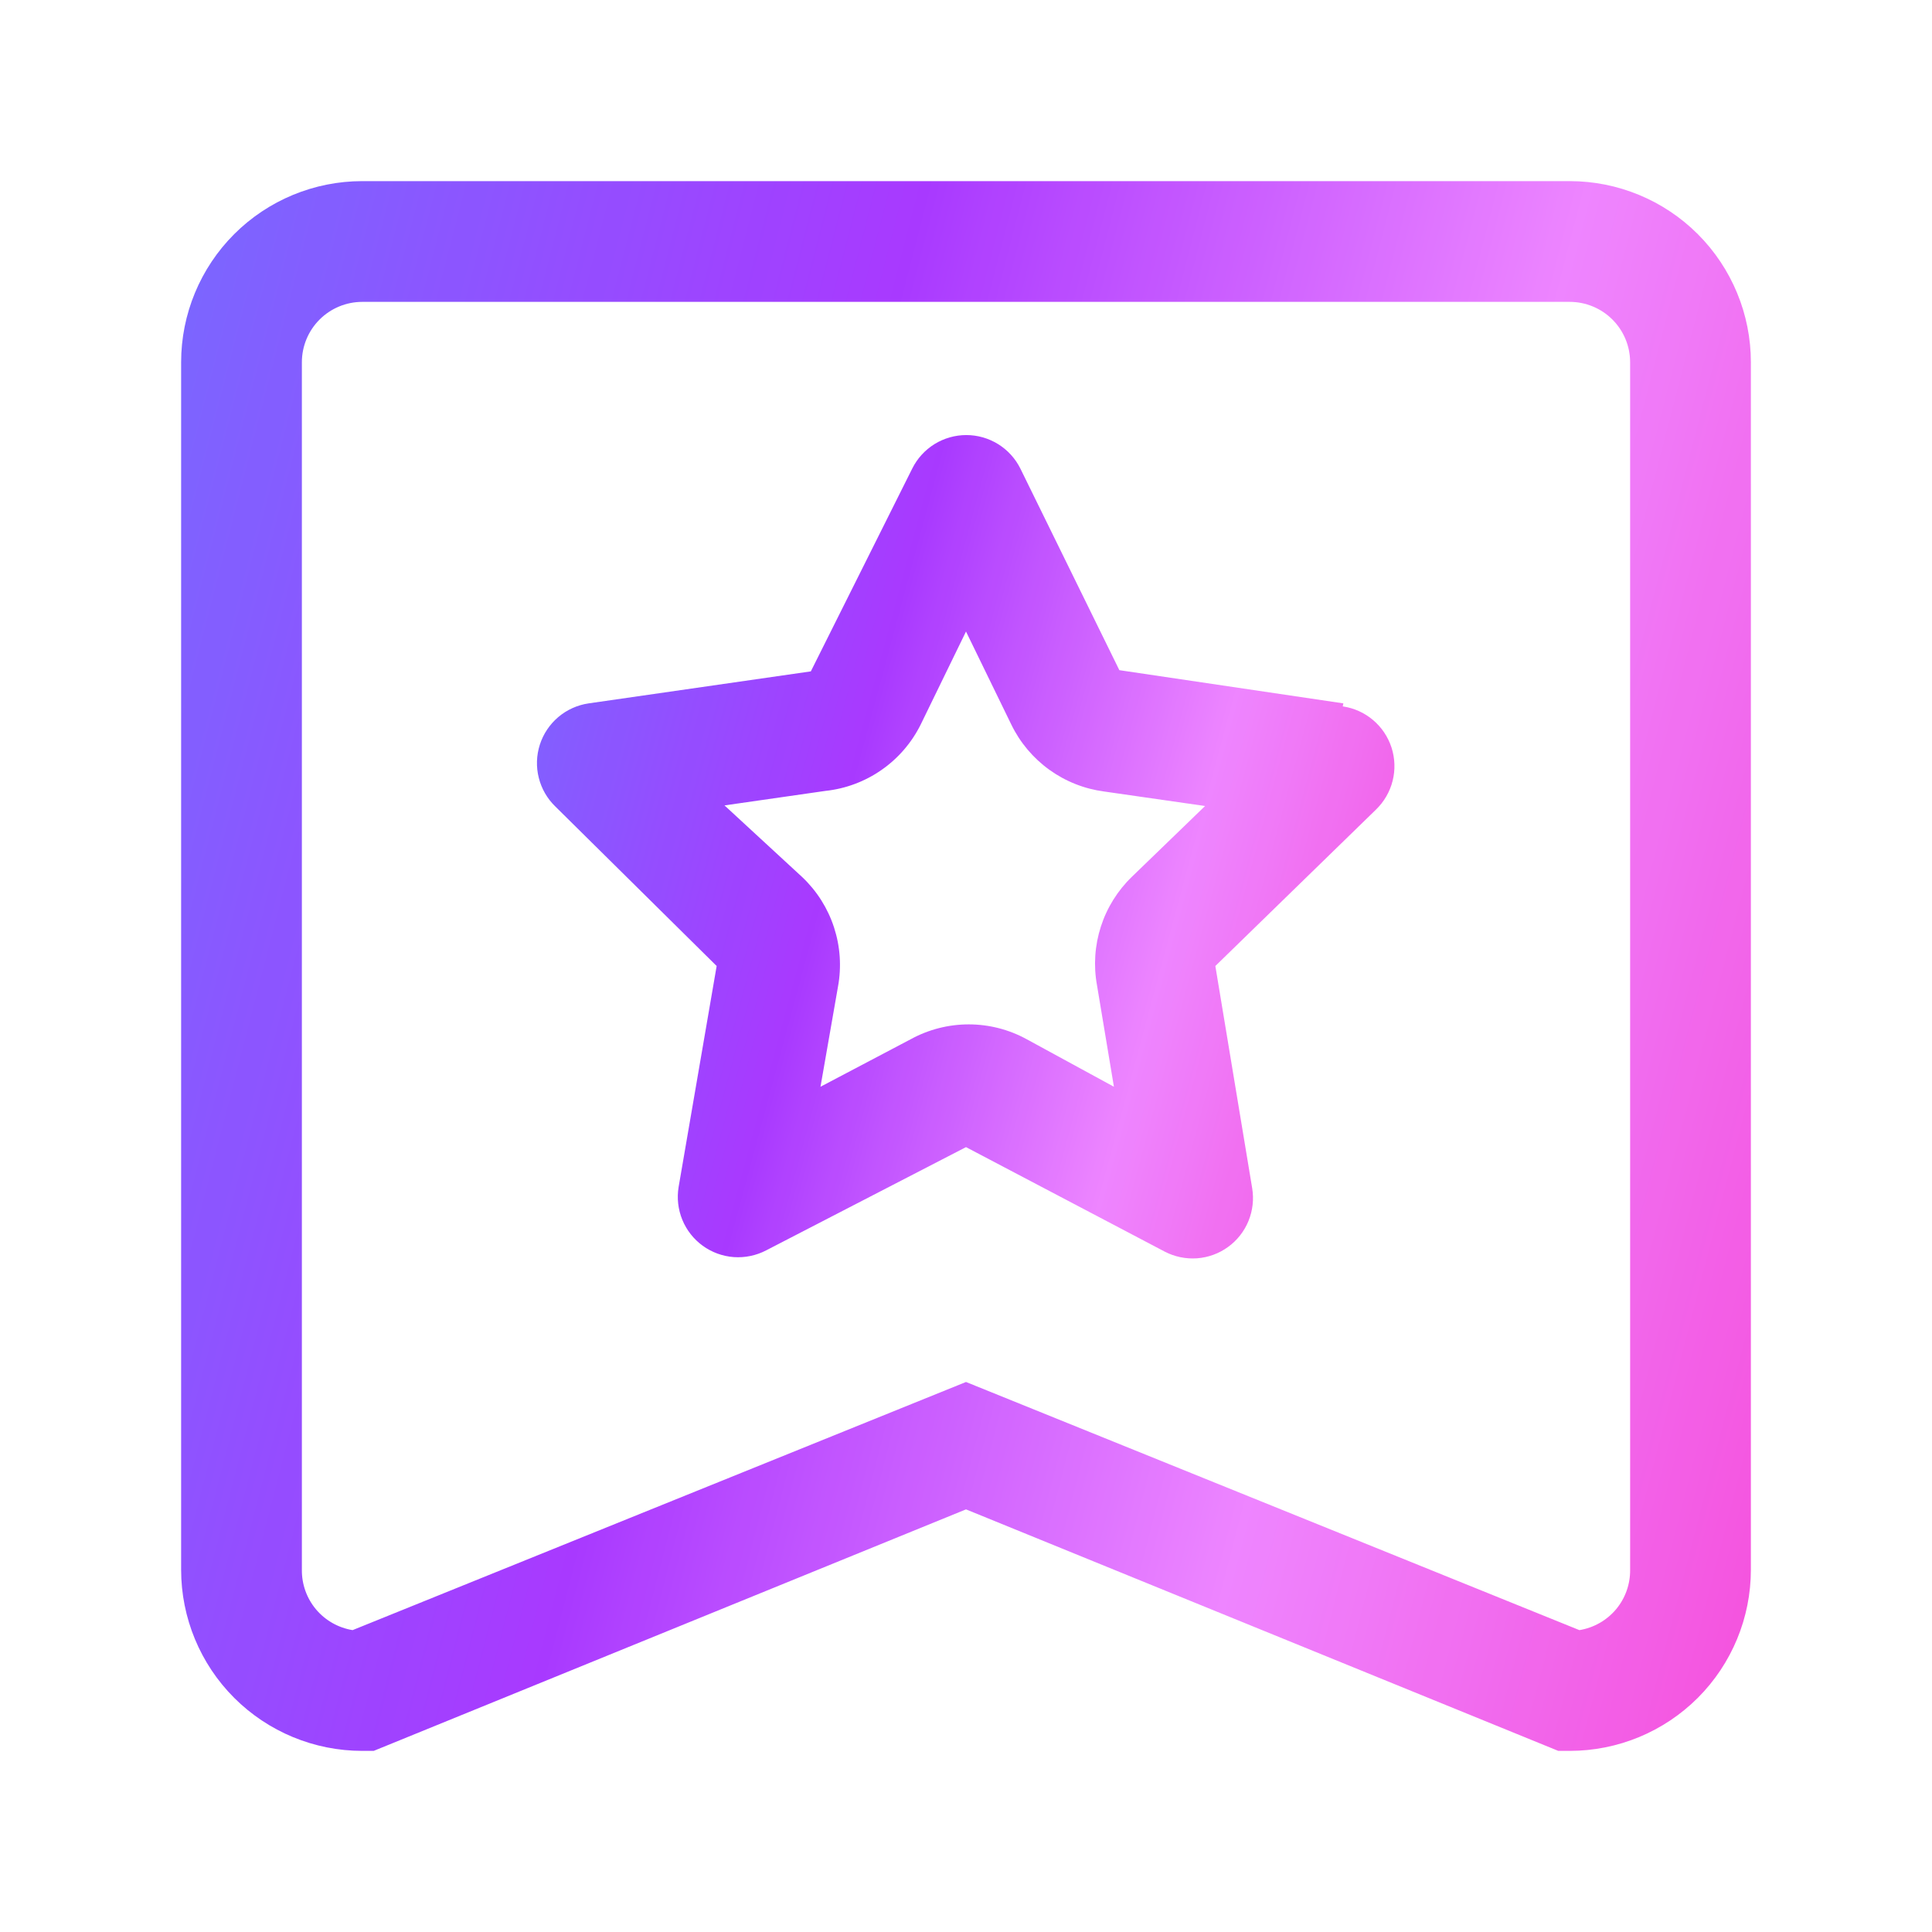 <svg width="64" height="64" viewBox="0 0 64 64" fill="none" xmlns="http://www.w3.org/2000/svg">
<g opacity="0.9">
<g clip-path="url(#clip0_21363_57317)">
<path d="M44.5 23.3L37.08 22.2L33.8 15.52C33.634 15.187 33.379 14.907 33.062 14.711C32.746 14.516 32.382 14.412 32.01 14.412C31.638 14.412 31.274 14.516 30.957 14.711C30.641 14.907 30.386 15.187 30.22 15.52L26.86 22.24L19.5 23.3C19.13 23.354 18.782 23.51 18.496 23.752C18.21 23.994 17.998 24.311 17.883 24.667C17.769 25.023 17.756 25.404 17.848 25.767C17.939 26.13 18.13 26.46 18.4 26.72L23.74 32L22.48 39.32C22.419 39.687 22.462 40.064 22.603 40.408C22.744 40.752 22.979 41.05 23.28 41.268C23.581 41.486 23.937 41.616 24.308 41.643C24.679 41.669 25.05 41.592 25.38 41.42L32 38L38.58 41.46C38.91 41.632 39.281 41.709 39.652 41.683C40.023 41.656 40.379 41.526 40.68 41.308C40.981 41.09 41.216 40.792 41.357 40.448C41.498 40.104 41.541 39.727 41.48 39.36L40.26 32L45.58 26.82C45.849 26.56 46.041 26.23 46.132 25.867C46.224 25.505 46.211 25.123 46.097 24.767C45.982 24.411 45.77 24.094 45.484 23.852C45.198 23.61 44.85 23.454 44.48 23.4L44.5 23.3ZM37.5 29.04C37.025 29.498 36.67 30.066 36.468 30.694C36.265 31.322 36.221 31.991 36.34 32.64L36.9 36L34 34.42C33.414 34.101 32.757 33.934 32.09 33.934C31.423 33.934 30.766 34.101 30.18 34.42L27.18 36L27.76 32.68C27.88 32.026 27.834 31.353 27.628 30.721C27.422 30.088 27.062 29.518 26.58 29.06L24 26.68L27.34 26.2C28.009 26.129 28.65 25.89 29.202 25.505C29.754 25.121 30.201 24.603 30.5 24L32 20.92L33.5 24C33.789 24.596 34.222 25.111 34.76 25.499C35.297 25.886 35.923 26.134 36.58 26.22L39.92 26.7L37.5 29.04Z" fill="url(#paint0_linear_21363_57317)"/>
<path d="M52 6H12C10.409 6 8.883 6.632 7.757 7.757C6.632 8.883 6 10.409 6 12L6 52C6 53.591 6.632 55.117 7.757 56.243C8.883 57.368 10.409 58 12 58H12.38L32 50L51.62 58H52C53.591 58 55.117 57.368 56.243 56.243C57.368 55.117 58 53.591 58 52V12C58 10.409 57.368 8.883 56.243 7.757C55.117 6.632 53.591 6 52 6ZM54 52C54.006 52.479 53.84 52.945 53.532 53.312C53.223 53.679 52.793 53.923 52.32 54L32 45.78L11.68 54C11.207 53.923 10.777 53.679 10.468 53.312C10.16 52.945 9.994 52.479 10 52V12C10 11.47 10.211 10.961 10.586 10.586C10.961 10.211 11.47 10 12 10H52C52.53 10 53.039 10.211 53.414 10.586C53.789 10.961 54 11.47 54 12V52Z" fill="url(#paint1_linear_21363_57317)"/>
</g>
</g>
<defs>
<linearGradient id="paint0_linear_21363_57317" x1="17.787" y1="14.412" x2="51.119" y2="23.382" gradientUnits="userSpaceOnUse">
<stop stop-color="#6B57FF"/>
<stop offset="0.378" stop-color="#9F24FF"/>
<stop offset="0.713" stop-color="#EC78FF"/>
<stop offset="1" stop-color="#F43ED9"/>
</linearGradient>
<linearGradient id="paint1_linear_21363_57317" x1="6" y1="6" x2="67.341" y2="21.851" gradientUnits="userSpaceOnUse">
<stop stop-color="#6B57FF"/>
<stop offset="0.378" stop-color="#9F24FF"/>
<stop offset="0.713" stop-color="#EC78FF"/>
<stop offset="1" stop-color="#F43ED9"/>
</linearGradient>
<clipPath id="clip0_21363_57317">
<rect width="52" height="52" fill="white" transform="translate(6 6)"/>
</clipPath>
</defs>
</svg>
